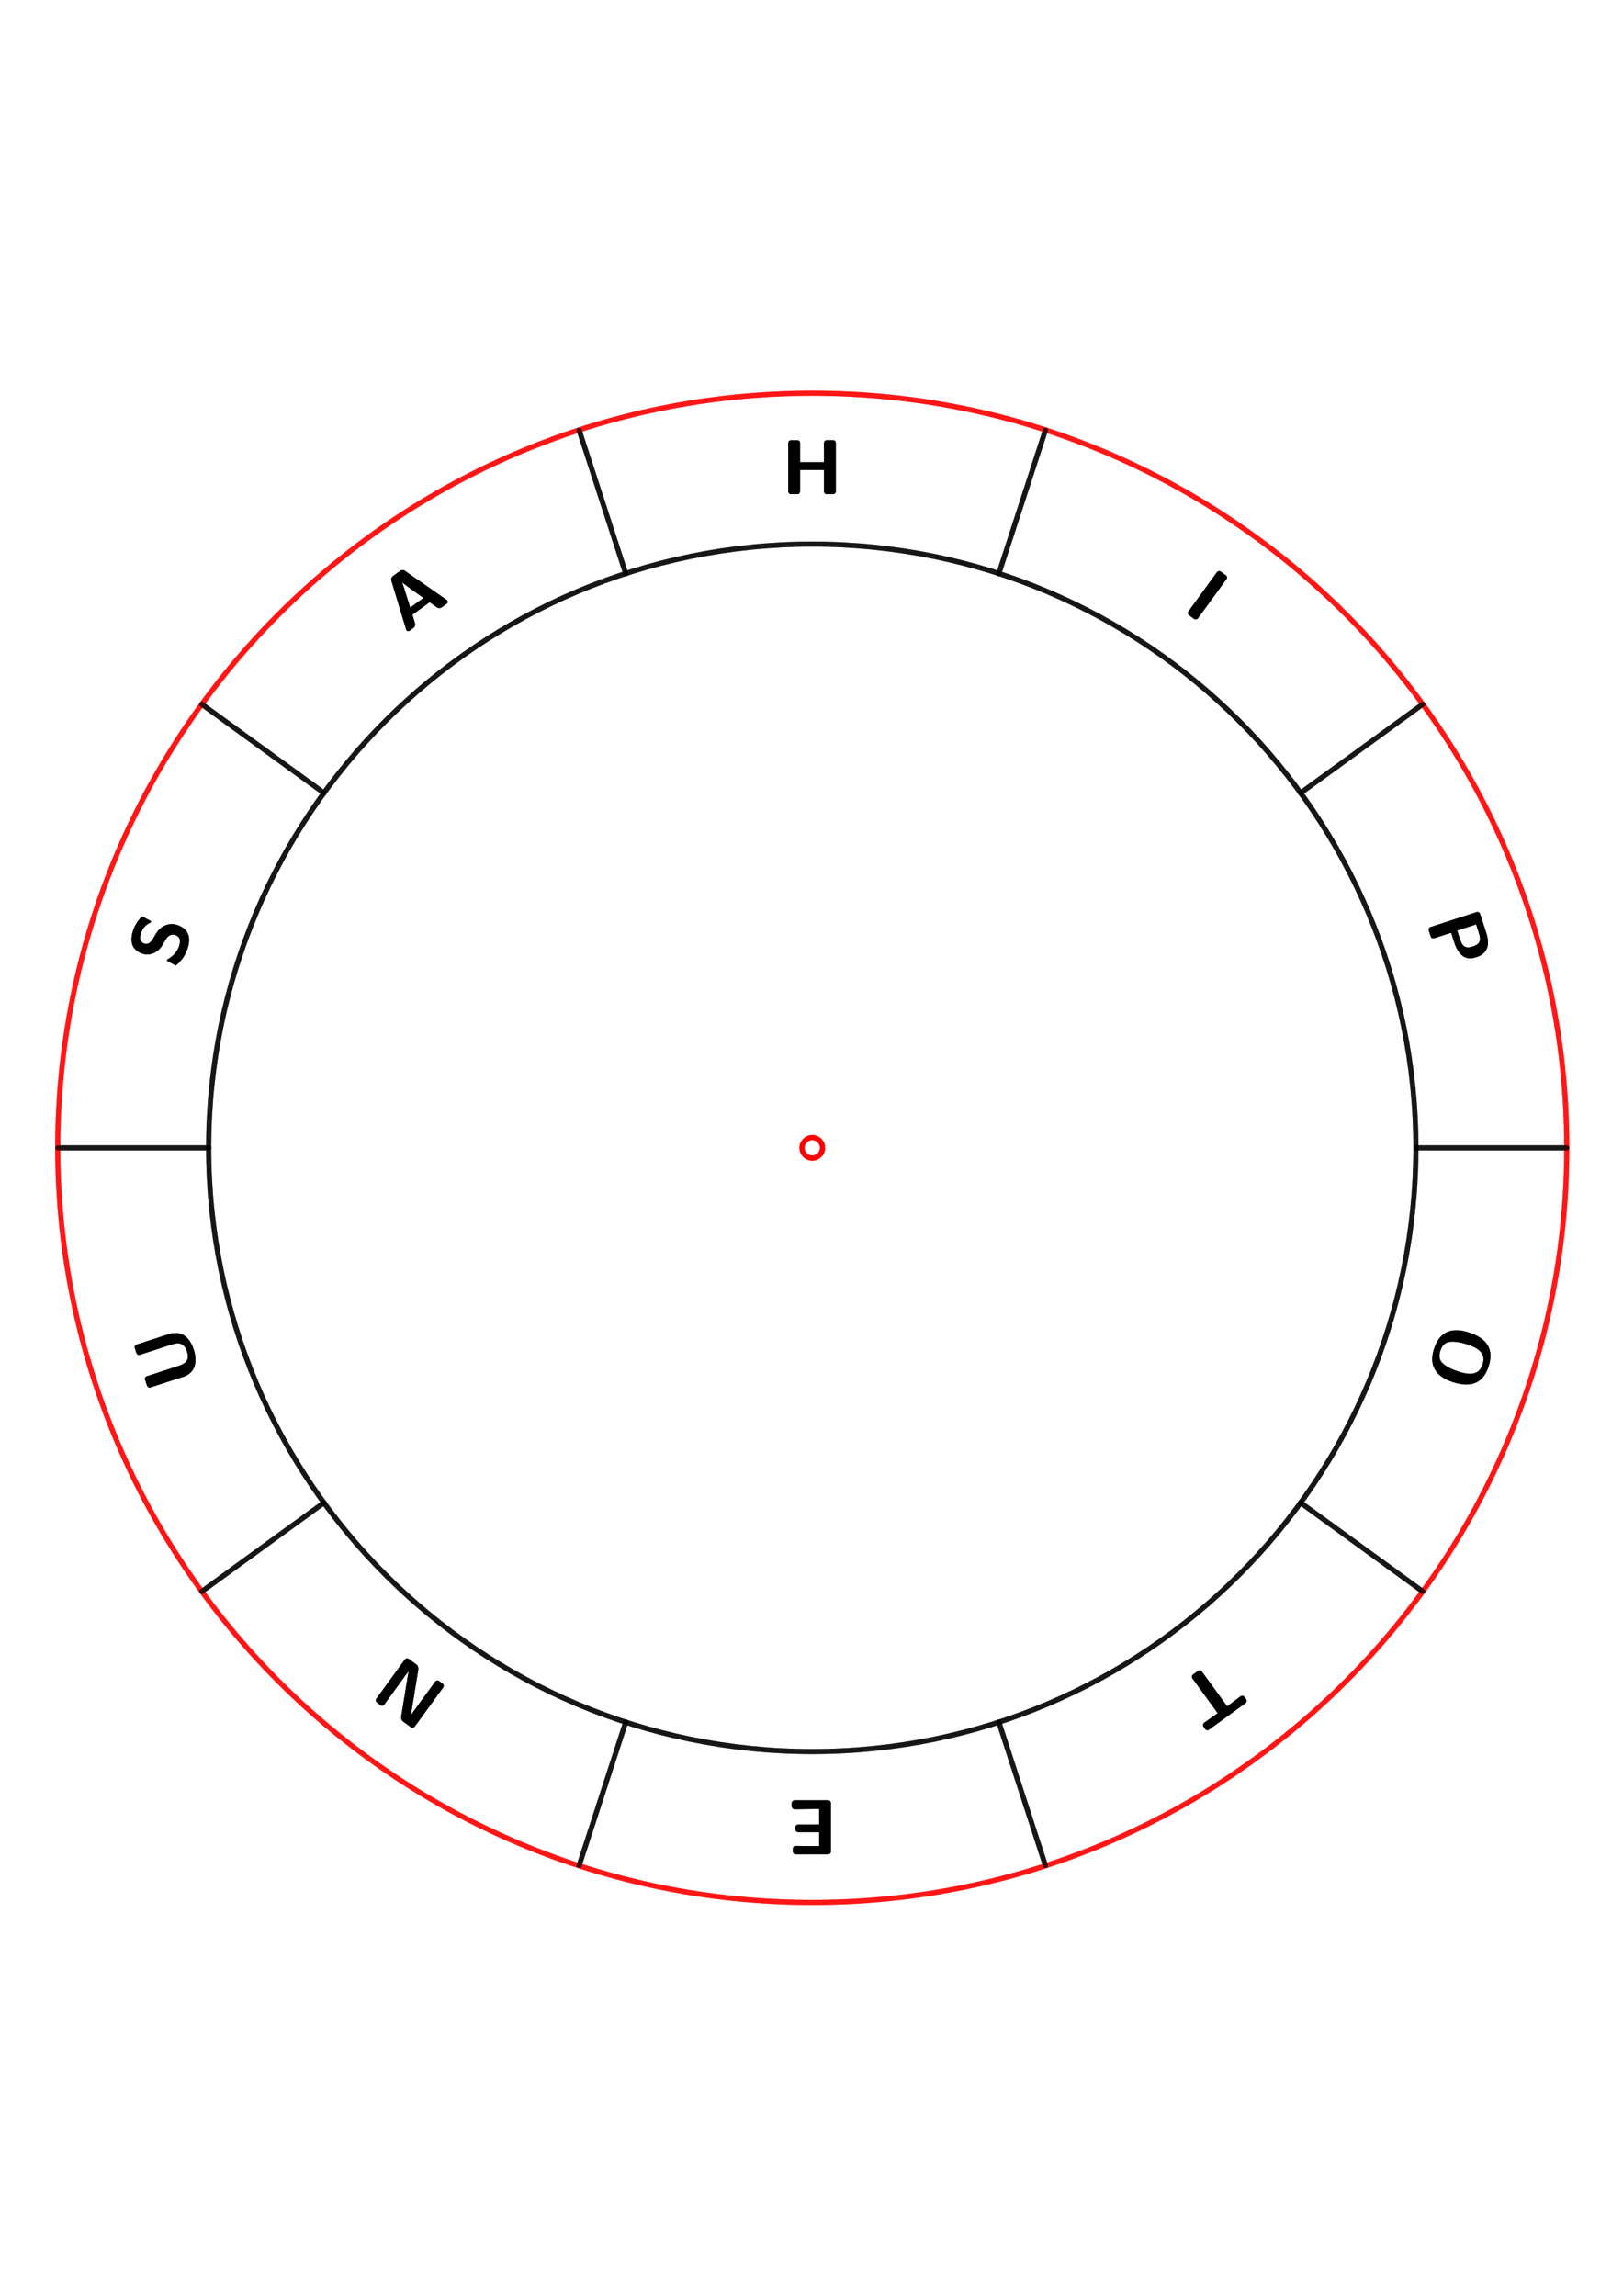 <?xml version="1.0" encoding="UTF-8" standalone="no"?>
<!-- Created with Inkscape (http://www.inkscape.org/) -->

<svg
   width="210mm"
   height="297mm"
   viewBox="0 0 210 297"
   version="1.1"
   id="svg1"
   inkscape:version="1.3 (0e150ed6c4, 2023-07-21)"
   sodipodi:docname="Ruleta_1.svg"
   xmlns:inkscape="http://www.inkscape.org/namespaces/inkscape"
   xmlns:sodipodi="http://sodipodi.sourceforge.net/DTD/sodipodi-0.dtd"
   xmlns="http://www.w3.org/2000/svg"
   xmlns:svg="http://www.w3.org/2000/svg">
  <sodipodi:namedview
     id="namedview1"
     pagecolor="#ffffff"
     bordercolor="#000000"
     borderopacity="0.25"
     inkscape:showpageshadow="2"
     inkscape:pageopacity="0.0"
     inkscape:pagecheckerboard="0"
     inkscape:deskcolor="#d1d1d1"
     inkscape:document-units="mm"
     inkscape:zoom="1.0146815"
     inkscape:cx="397.16895"
     inkscape:cy="488.33056"
     inkscape:window-width="2256"
     inkscape:window-height="1398"
     inkscape:window-x="-11"
     inkscape:window-y="-11"
     inkscape:window-maximized="1"
     inkscape:current-layer="layer1" />
  <defs
     id="defs1" />
  <g
     inkscape:label="Capa 1"
     inkscape:groupmode="layer"
     id="layer1">
    <path
       fill="none"
       stroke="#ff0000"
       paint-order="fill stroke markers"
       d="m 202.726,148.492 c 0,53.917 -43.709,97.626 -97.626,97.626 -53.917,0 -97.626,-43.709 -97.626,-97.626 0,-53.917 43.709,-97.626 97.626,-97.626 53.917,0 97.626,43.709 97.626,97.626 z"
       stroke-opacity="0.698"
       stroke-linecap="round"
       stroke-linejoin="round"
       stroke-miterlimit="10"
       stroke-width="0.661"
       id="path2" />
    <path
       fill="none"
       stroke="#000000"
       paint-order="fill stroke markers"
       d="m 183.201,148.492 c 0,43.134 -34.967,78.101 -78.101,78.101 -43.134,0 -78.101,-34.967 -78.101,-78.101 0,-43.134 34.967,-78.101 78.101,-78.101 43.134,0 78.101,34.967 78.101,78.101 z"
       stroke-opacity="0.698"
       stroke-linecap="round"
       stroke-linejoin="round"
       stroke-miterlimit="10"
       stroke-width="0.661"
       id="path3" />
    <path
       fill="none"
       stroke="#000000"
       paint-order="fill stroke markers"
       d="M 74.932,55.644 80.966,74.214"
       stroke-opacity="0.698"
       stroke-linecap="round"
       stroke-linejoin="round"
       stroke-miterlimit="10"
       stroke-width="0.661"
       id="path4" />
    <path
       fill="none"
       stroke="#000000"
       paint-order="fill stroke markers"
       d="m 129.235,222.77 6.034,18.57"
       stroke-opacity="0.698"
       stroke-linecap="round"
       stroke-linejoin="round"
       stroke-miterlimit="10"
       stroke-width="0.661"
       id="path5" />
    <path
       fill="none"
       stroke="#000000"
       paint-order="fill stroke markers"
       d="M 135.268,55.644 129.235,74.214"
       stroke-opacity="0.698"
       stroke-linecap="round"
       stroke-linejoin="round"
       stroke-miterlimit="10"
       stroke-width="0.661"
       id="path6" />
    <path
       fill="none"
       stroke="#000000"
       paint-order="fill stroke markers"
       d="M 184.081,91.109 168.285,102.586"
       stroke-opacity="0.698"
       stroke-linecap="round"
       stroke-linejoin="round"
       stroke-miterlimit="10"
       stroke-width="0.661"
       id="path7" />
    <path
       fill="none"
       stroke="#000000"
       paint-order="fill stroke markers"
       d="m 168.285,194.399 15.796,11.477"
       stroke-opacity="0.698"
       stroke-linecap="round"
       stroke-linejoin="round"
       stroke-miterlimit="10"
       stroke-width="0.661"
       id="path8" />
    <path
       fill="none"
       stroke="#000000"
       paint-order="fill stroke markers"
       d="m 80.966,222.77 -6.034,18.57"
       stroke-opacity="0.698"
       stroke-linecap="round"
       stroke-linejoin="round"
       stroke-miterlimit="10"
       stroke-width="0.661"
       id="path9" />
    <path
       fill="none"
       stroke="#000000"
       paint-order="fill stroke markers"
       d="M 26.119,205.875 41.916,194.399"
       stroke-opacity="0.698"
       stroke-linecap="round"
       stroke-linejoin="round"
       stroke-miterlimit="10"
       stroke-width="0.661"
       id="path10" />
    <path
       fill="none"
       stroke="#000000"
       paint-order="fill stroke markers"
       d="M 27,148.492 H 7.474"
       stroke-opacity="0.698"
       stroke-linecap="round"
       stroke-linejoin="round"
       stroke-miterlimit="10"
       stroke-width="0.661"
       id="path11" />
    <path
       fill="none"
       stroke="#000000"
       paint-order="fill stroke markers"
       d="M 183.201,148.492 H 202.726"
       stroke-opacity="0.698"
       stroke-linecap="round"
       stroke-linejoin="round"
       stroke-miterlimit="10"
       stroke-width="0.661"
       id="path12" />
    <path
       fill="none"
       stroke="#000000"
       paint-order="fill stroke markers"
       d="M 26.119,91.109 41.916,102.586"
       stroke-opacity="0.698"
       stroke-linecap="round"
       stroke-linejoin="round"
       stroke-miterlimit="10"
       stroke-width="0.661"
       id="path13" />
    <path
       fill="none"
       stroke="#ff0000"
       paint-order="fill stroke markers"
       d="m 106.423,148.492 c 0,0.731 -0.592,1.323 -1.323,1.323 -0.731,0 -1.323,-0.592 -1.323,-1.323 0,-0.731 0.592,-1.323 1.323,-1.323 0.731,0 1.323,0.592 1.323,1.323 z"
       stroke-opacity="1"
       stroke-linecap="square"
       stroke-miterlimit="10"
       stroke-width="0.661"
       id="path14" />
    <g
       transform="matrix(5.027,0,0,5.027,-4.921,34.724)"
       id="g17">
      <g
         transform="matrix(2,0,0,2,20.421,5.809)"
         id="g16">
        <g
           transform="translate(0.333)"
           id="g15">
          <path
             fill="#000000"
             stroke="none"
             paint-order="stroke fill markers"
             d="M 0.091,-0.034 V -0.66 Q 0.094,-0.69 0.125,-0.694 h 0.083 q 0.015,0.001 0.024,0.01 0.009,0.009 0.01,0.023 v 0.25 h 0.309 v -0.25 q 0.004,-0.031 0.034,-0.034 h 0.083 q 0.015,0.001 0.024,0.01 0.009,0.009 0.01,0.023 V -0.034 Q 0.699,-0.003 0.668,0 H 0.585 Q 0.555,-0.003 0.551,-0.034 V -0.312 H 0.242 v 0.278 Q 0.239,-0.003 0.208,0 H 0.125 Q 0.094,-0.003 0.091,-0.034 Z"
             id="path15" />
        </g>
      </g>
    </g>
    <g
       transform="matrix(4.067,2.955,-2.955,4.067,49.47,-48.358)"
       id="g21">
      <g
         transform="matrix(2,0,0,2,30.842,8.386)"
         id="g19">
        <g
           transform="translate(0.333)"
           id="g18">
          <path
             fill="#000000"
             stroke="none"
             paint-order="stroke fill markers"
             d="m 0.09,-0.034 v -0.626 q 0.003,-0.03 0.034,-0.034 h 0.083 q 0.015,0.001 0.024,0.01 0.009,0.009 0.01,0.023 v 0.626 q -0.001,0.014 -0.011,0.023 Q 0.221,-0.001 0.207,0 H 0.124 Q 0.093,-0.003 0.09,-0.034 Z"
             id="path17" />
        </g>
      </g>
      <g
         transform="rotate(-36,30.842,8.386)"
         id="g20" />
    </g>
    <g
       transform="matrix(1.553,4.781,-4.781,1.553,202.538,-88.285)"
       id="g25">
      <g
         transform="matrix(2,0,0,2,37.474,16.166)"
         id="g23">
        <g
           transform="translate(0.333)"
           id="g22">
          <path
             fill="#000000"
             stroke="none"
             paint-order="stroke fill markers"
             d="M 0.091,-0.034 V -0.66 Q 0.094,-0.69 0.125,-0.694 h 0.256 q 0.057,0 0.105,0.011 0.048,0.011 0.082,0.036 0.034,0.025 0.054,0.067 0.02,0.042 0.02,0.103 0,0.114 -0.07,0.163 -0.07,0.049 -0.19,0.049 H 0.242 v 0.23 Q 0.239,-0.003 0.208,0 H 0.125 Q 0.094,-0.003 0.091,-0.034 m 0.148,-0.313 h 0.105 q 0.054,0 0.086,-0.009 0.033,-0.009 0.05,-0.037 0.017,-0.028 0.017,-0.083 0,-0.054 -0.017,-0.082 -0.017,-0.028 -0.05,-0.037 -0.033,-0.009 -0.086,-0.009 H 0.239 Z"
             id="path21" />
        </g>
      </g>
      <g
         transform="rotate(-72,37.474,16.166)"
         id="g24" />
    </g>
    <g
       transform="matrix(-1.553,4.781,-4.781,-1.553,373.965,25.089)"
       id="g29">
      <g
         transform="matrix(2,0,0,2,38.381,26.421)"
         id="g27">
        <g
           transform="translate(0.333)"
           id="g26">
          <path
             fill="#000000"
             stroke="none"
             paint-order="stroke fill markers"
             d="m 0.397,0.022 q -0.336,0 -0.336,-0.363 0,-0.117 0.034,-0.2 0.034,-0.084 0.109,-0.129 0.075,-0.045 0.193,-0.045 0.118,0 0.193,0.045 0.074,0.045 0.108,0.129 0.034,0.084 0.034,0.2 0,0.175 -0.082,0.269 -0.082,0.094 -0.253,0.094 m 0,-0.084 q 0.113,0 0.148,-0.084 0.036,-0.084 0.036,-0.215 0,-0.076 -0.013,-0.136 -0.013,-0.06 -0.053,-0.098 -0.04,-0.039 -0.117,-0.039 -0.077,0 -0.118,0.039 -0.041,0.039 -0.054,0.098 -0.013,0.06 -0.013,0.136 0,0.131 0.036,0.215 0.036,0.084 0.149,0.084 z"
             id="path25" />
        </g>
      </g>
      <g
         transform="rotate(-108,38.381,26.421)"
         id="g28" />
    </g>
    <g
       transform="matrix(-4.067,2.955,-2.955,-4.067,398.47,258.726)"
       id="g33">
      <g
         transform="matrix(2,0,0,2,32.883,35.316)"
         id="g31">
        <g
           transform="translate(0.333)"
           id="g30">
          <path
             fill="#000000"
             stroke="none"
             paint-order="stroke fill markers"
             d="m 0.291,-0.034 v -0.555 l -0.217,0.003 q -0.031,-0.003 -0.034,-0.034 v -0.04 q 0.003,-0.03 0.034,-0.034 h 0.584 q 0.014,0.001 0.023,0.01 0.009,0.009 0.01,0.023 v 0.04 q -0.002,0.015 -0.012,0.025 -0.01,0.01 -0.026,0.01 l -0.212,-0.003 v 0.555 Q 0.438,-0.003 0.408,0 h -0.083 q -0.031,-0.003 -0.034,-0.034 z"
             id="path29" />
        </g>
      </g>
      <g
         transform="rotate(-144,32.883,35.316)"
         id="g32" />
    </g>
    <g
       transform="matrix(-5.027,0,0,-5.027,228.468,431.07)"
       id="g37">
      <g
         transform="matrix(2,0,0,2,23.213,39.421)"
         id="g35">
        <g
           transform="translate(0.333)"
           id="g34">
          <path
             fill="#000000"
             stroke="none"
             paint-order="stroke fill markers"
             d="M 0.125,0 Q 0.094,-0.003 0.091,-0.034 V -0.66 Q 0.094,-0.69 0.125,-0.694 h 0.421 q 0.015,0.001 0.024,0.01 0.009,0.009 0.01,0.023 v 0.04 q -0.003,0.031 -0.034,0.034 l -0.304,-0.003 v 0.181 h 0.273 q 0.014,0.001 0.023,0.01 0.009,0.009 0.01,0.024 v 0.03 q -0.003,0.031 -0.034,0.034 H 0.242 v 0.2 l 0.315,-0.004 q 0.015,0 0.025,0.009 0.01,0.009 0.013,0.025 v 0.046 Q 0.594,-0.02 0.584,-0.011 0.575,-0.001 0.561,0 Z"
             id="path33" />
        </g>
      </g>
      <g
         transform="rotate(180,23.213,39.421)"
         id="g36" />
    </g>
    <g
       transform="matrix(-4.067,-2.955,2.955,-4.067,5.13,409.556)"
       id="g41">
      <g
         transform="matrix(2,0,0,2,13.113,36.956)"
         id="g39">
        <g
           transform="translate(0.333)"
           id="g38">
          <path
             fill="#000000"
             stroke="none"
             paint-order="stroke fill markers"
             d="M 0.091,-0.034 V -0.66 Q 0.094,-0.69 0.125,-0.694 h 0.123 q 0.019,0 0.035,0.01 0.016,0.01 0.024,0.026 l 0.268,0.532 v -0.534 q 0.001,-0.014 0.01,-0.023 0.009,-0.009 0.023,-0.011 h 0.059 q 0.015,0.001 0.024,0.01 0.009,0.009 0.01,0.023 v 0.626 Q 0.699,-0.003 0.668,0 H 0.545 q -0.019,0 -0.034,-0.01 -0.015,-0.01 -0.025,-0.027 l -0.268,-0.532 v 0.534 Q 0.214,-0.003 0.184,0 H 0.125 Q 0.094,-0.003 0.091,-0.034 Z"
             id="path37" />
        </g>
      </g>
      <g
         transform="rotate(144,13.113,36.956)"
         id="g40" />
    </g>
    <g
       transform="matrix(-1.553,-4.781,4.781,-1.553,-102.594,257.261)"
       id="g45">
      <g
         transform="matrix(2,0,0,2,6.366,29.192)"
         id="g43">
        <g
           transform="translate(0.333)"
           id="g42">
          <path
             fill="#000000"
             stroke="none"
             paint-order="stroke fill markers"
             d="M 0.091,-0.229 V -0.66 Q 0.094,-0.69 0.125,-0.694 h 0.083 q 0.015,0.001 0.024,0.01 0.009,0.009 0.01,0.023 v 0.427 q 0,0.055 0.012,0.091 0.012,0.036 0.043,0.055 0.031,0.019 0.087,0.019 0.058,0 0.09,-0.019 0.032,-0.019 0.045,-0.054 0.013,-0.036 0.013,-0.092 V -0.66 q 0.001,-0.014 0.01,-0.023 0.009,-0.009 0.023,-0.011 h 0.072 q 0.015,0.001 0.023,0.01 0.009,0.009 0.01,0.023 v 0.431 q 0,0.086 -0.036,0.143 -0.036,0.056 -0.101,0.082 -0.065,0.026 -0.151,0.026 -0.132,0 -0.213,-0.061 -0.08,-0.061 -0.08,-0.19 z"
             id="path41" />
        </g>
      </g>
      <g
         transform="rotate(108,6.366,29.192)"
         id="g44" />
    </g>
    <g
       transform="matrix(1.553,-4.781,4.781,1.553,-75.655,125.362)"
       id="g49">
      <g
         transform="matrix(2,0,0,2,5.373,18.698)"
         id="g47">
        <g
           transform="translate(0.333)"
           id="g46">
          <path
             fill="#000000"
             stroke="none"
             paint-order="stroke fill markers"
             d="m 0.056,-0.049 q -0.007,-0.003 -0.007,-0.012 l 0.02,-0.113 q 0.001,-0.009 0.012,-0.009 0.006,0 0.008,0.002 0.028,0.028 0.062,0.048 0.035,0.021 0.073,0.031 0.039,0.011 0.081,0.011 0.054,0 0.084,-0.022 0.03,-0.022 0.03,-0.074 0,-0.023 -0.012,-0.042 -0.012,-0.02 -0.031,-0.032 -0.02,-0.013 -0.042,-0.018 l -0.092,-0.021 q -0.048,-0.01 -0.09,-0.04 -0.042,-0.029 -0.067,-0.072 -0.025,-0.043 -0.025,-0.093 0,-0.075 0.031,-0.122 0.031,-0.047 0.086,-0.068 0.055,-0.021 0.128,-0.021 0.104,0 0.202,0.05 0.006,0.006 0.006,0.012 l -0.02,0.114 q -0.001,0.009 -0.012,0.009 -0.004,0 -0.01,-0.005 -0.034,-0.037 -0.074,-0.055 -0.041,-0.018 -0.092,-0.018 -0.115,0 -0.115,0.085 0,0.031 0.024,0.052 0.024,0.021 0.058,0.029 l 0.092,0.021 q 0.051,0.012 0.094,0.043 0.042,0.032 0.067,0.078 0.024,0.046 0.024,0.097 0,0.058 -0.016,0.101 -0.016,0.042 -0.049,0.071 -0.032,0.028 -0.077,0.041 -0.045,0.013 -0.101,0.013 -0.135,0 -0.249,-0.071 z"
             id="path45" />
        </g>
      </g>
      <g
         transform="rotate(72,5.373,18.698)"
         id="g48" />
    </g>
    <g
       transform="matrix(4.067,-2.955,2.955,4.067,-23.435,76.245)"
       id="g53">
      <g
         transform="matrix(2,0,0,2,10.868,9.797)"
         id="g51">
        <g
           transform="translate(0.333)"
           id="g50">
          <path
             fill="#000000"
             stroke="none"
             paint-order="stroke fill markers"
             d="m 0.042,-0.027 q 0,-0.006 9.7656e-4,-0.009 l 0.216,-0.622 q 0.006,-0.016 0.02,-0.026 0.014,-0.01 0.031,-0.01 h 0.114 q 0.017,0 0.031,0.01 0.014,0.01 0.019,0.025 l 0.216,0.622 q 9.7657e-4,0.003 9.7657e-4,0.009 0,0.011 -0.008,0.019 Q 0.674,0 0.663,0 h -0.08 q -0.017,0 -0.031,-0.01 -0.014,-0.01 -0.02,-0.026 -0.01,-0.027 -0.02,-0.058 -0.01,-0.031 -0.018,-0.051 h -0.274 q -0.022,0.067 -0.038,0.109 -0.005,0.016 -0.02,0.026 Q 0.148,0 0.132,0 H 0.069 Q 0.058,0 0.05,-0.008 0.042,-0.016 0.042,-0.027 m 0.209,-0.208 h 0.212 q -0.035,-0.104 -0.056,-0.168 -0.021,-0.064 -0.035,-0.109 -0.014,-0.045 -0.014,-0.053 h -9.7657e-4 q 0,0.013 -0.031,0.108 -0.031,0.095 -0.075,0.222 z"
             id="path49" />
        </g>
      </g>
      <g
         transform="rotate(36,10.868,9.797)"
         id="g52" />
    </g>
    <path
       fill="none"
       stroke="#ff0000"
       paint-order="fill stroke markers"
       d="m 202.726,148.492 c 0,53.917 -43.709,97.626 -97.626,97.626 -53.917,0 -97.626,-43.709 -97.626,-97.626 0,-53.917 43.709,-97.626 97.626,-97.626 53.917,0 97.626,43.709 97.626,97.626 z"
       stroke-opacity="0.698"
       stroke-linecap="round"
       stroke-linejoin="round"
       stroke-miterlimit="10"
       stroke-width="0.661"
       id="path2-4" />
    <path
       fill="none"
       stroke="#000000"
       paint-order="fill stroke markers"
       d="m 183.201,148.492 c 0,43.134 -34.967,78.101 -78.101,78.101 -43.134,0 -78.101,-34.967 -78.101,-78.101 0,-43.134 34.967,-78.101 78.101,-78.101 43.134,0 78.101,34.967 78.101,78.101 z"
       stroke-opacity="0.698"
       stroke-linecap="round"
       stroke-linejoin="round"
       stroke-miterlimit="10"
       stroke-width="0.661"
       id="path3-6" />
    <path
       fill="none"
       stroke="#000000"
       paint-order="fill stroke markers"
       d="M 74.932,55.644 80.966,74.214"
       stroke-opacity="0.698"
       stroke-linecap="round"
       stroke-linejoin="round"
       stroke-miterlimit="10"
       stroke-width="0.661"
       id="path4-8" />
    <path
       fill="none"
       stroke="#000000"
       paint-order="fill stroke markers"
       d="m 129.235,222.77 6.034,18.57"
       stroke-opacity="0.698"
       stroke-linecap="round"
       stroke-linejoin="round"
       stroke-miterlimit="10"
       stroke-width="0.661"
       id="path5-2" />
    <path
       fill="none"
       stroke="#000000"
       paint-order="fill stroke markers"
       d="M 135.268,55.644 129.235,74.214"
       stroke-opacity="0.698"
       stroke-linecap="round"
       stroke-linejoin="round"
       stroke-miterlimit="10"
       stroke-width="0.661"
       id="path6-6" />
    <path
       fill="none"
       stroke="#000000"
       paint-order="fill stroke markers"
       d="M 184.081,91.109 168.285,102.586"
       stroke-opacity="0.698"
       stroke-linecap="round"
       stroke-linejoin="round"
       stroke-miterlimit="10"
       stroke-width="0.661"
       id="path7-7" />
    <path
       fill="none"
       stroke="#000000"
       paint-order="fill stroke markers"
       d="m 168.285,194.399 15.796,11.477"
       stroke-opacity="0.698"
       stroke-linecap="round"
       stroke-linejoin="round"
       stroke-miterlimit="10"
       stroke-width="0.661"
       id="path8-6" />
    <path
       fill="none"
       stroke="#000000"
       paint-order="fill stroke markers"
       d="m 80.966,222.77 -6.034,18.57"
       stroke-opacity="0.698"
       stroke-linecap="round"
       stroke-linejoin="round"
       stroke-miterlimit="10"
       stroke-width="0.661"
       id="path9-0" />
    <path
       fill="none"
       stroke="#000000"
       paint-order="fill stroke markers"
       d="M 26.119,205.875 41.916,194.399"
       stroke-opacity="0.698"
       stroke-linecap="round"
       stroke-linejoin="round"
       stroke-miterlimit="10"
       stroke-width="0.661"
       id="path10-7" />
    <path
       fill="none"
       stroke="#000000"
       paint-order="fill stroke markers"
       d="M 27,148.492 H 7.474"
       stroke-opacity="0.698"
       stroke-linecap="round"
       stroke-linejoin="round"
       stroke-miterlimit="10"
       stroke-width="0.661"
       id="path11-5" />
    <path
       fill="none"
       stroke="#000000"
       paint-order="fill stroke markers"
       d="M 183.201,148.492 H 202.726"
       stroke-opacity="0.698"
       stroke-linecap="round"
       stroke-linejoin="round"
       stroke-miterlimit="10"
       stroke-width="0.661"
       id="path12-7" />
    <path
       fill="none"
       stroke="#000000"
       paint-order="fill stroke markers"
       d="M 26.119,91.109 41.916,102.586"
       stroke-opacity="0.698"
       stroke-linecap="round"
       stroke-linejoin="round"
       stroke-miterlimit="10"
       stroke-width="0.661"
       id="path13-9" />
    <path
       fill="none"
       stroke="#ff0000"
       paint-order="fill stroke markers"
       d="m 106.423,148.492 c 0,0.731 -0.592,1.323 -1.323,1.323 -0.731,0 -1.323,-0.592 -1.323,-1.323 0,-0.731 0.592,-1.323 1.323,-1.323 0.731,0 1.323,0.592 1.323,1.323 z"
       stroke-opacity="1"
       stroke-linecap="square"
       stroke-miterlimit="10"
       stroke-width="0.661"
       id="path14-8" />
    <g
       transform="matrix(5.027,0,0,5.027,-4.921,34.724)"
       id="g17-3">
      <g
         transform="matrix(2,0,0,2,20.421,5.809)"
         id="g16-2">
        <g
           transform="translate(0.333)"
           id="g15-1">
          <path
             fill="#000000"
             stroke="none"
             paint-order="stroke fill markers"
             d="M 0.091,-0.034 V -0.66 Q 0.094,-0.69 0.125,-0.694 h 0.083 q 0.015,0.001 0.024,0.01 0.009,0.009 0.01,0.023 v 0.25 h 0.309 v -0.25 q 0.004,-0.031 0.034,-0.034 h 0.083 q 0.015,0.001 0.024,0.01 0.009,0.009 0.01,0.023 V -0.034 Q 0.699,-0.003 0.668,0 H 0.585 Q 0.555,-0.003 0.551,-0.034 V -0.312 H 0.242 v 0.278 Q 0.239,-0.003 0.208,0 H 0.125 Q 0.094,-0.003 0.091,-0.034 Z"
             id="path15-5" />
        </g>
      </g>
    </g>
    <g
       transform="matrix(4.067,2.955,-2.955,4.067,49.47,-48.358)"
       id="g21-1">
      <g
         transform="matrix(2,0,0,2,30.842,8.386)"
         id="g19-1">
        <g
           transform="translate(0.333)"
           id="g18-2">
          <path
             fill="#000000"
             stroke="none"
             paint-order="stroke fill markers"
             d="m 0.09,-0.034 v -0.626 q 0.003,-0.03 0.034,-0.034 h 0.083 q 0.015,0.001 0.024,0.01 0.009,0.009 0.01,0.023 v 0.626 q -0.001,0.014 -0.011,0.023 Q 0.221,-0.001 0.207,0 H 0.124 Q 0.093,-0.003 0.09,-0.034 Z"
             id="path17-0" />
        </g>
      </g>
      <g
         transform="rotate(-36,30.842,8.386)"
         id="g20-1" />
    </g>
    <g
       transform="matrix(1.553,4.781,-4.781,1.553,202.538,-88.285)"
       id="g25-0">
      <g
         transform="matrix(2,0,0,2,37.474,16.166)"
         id="g23-0">
        <g
           transform="translate(0.333)"
           id="g22-3">
          <path
             fill="#000000"
             stroke="none"
             paint-order="stroke fill markers"
             d="M 0.091,-0.034 V -0.66 Q 0.094,-0.69 0.125,-0.694 h 0.256 q 0.057,0 0.105,0.011 0.048,0.011 0.082,0.036 0.034,0.025 0.054,0.067 0.02,0.042 0.02,0.103 0,0.114 -0.07,0.163 -0.07,0.049 -0.19,0.049 H 0.242 v 0.23 Q 0.239,-0.003 0.208,0 H 0.125 Q 0.094,-0.003 0.091,-0.034 m 0.148,-0.313 h 0.105 q 0.054,0 0.086,-0.009 0.033,-0.009 0.05,-0.037 0.017,-0.028 0.017,-0.083 0,-0.054 -0.017,-0.082 -0.017,-0.028 -0.05,-0.037 -0.033,-0.009 -0.086,-0.009 H 0.239 Z"
             id="path21-5" />
        </g>
      </g>
      <g
         transform="rotate(-72,37.474,16.166)"
         id="g24-3" />
    </g>
    <g
       transform="matrix(-1.553,4.781,-4.781,-1.553,373.965,25.089)"
       id="g29-7">
      <g
         transform="matrix(2,0,0,2,38.381,26.421)"
         id="g27-6">
        <g
           transform="translate(0.333)"
           id="g26-7">
          <path
             fill="#000000"
             stroke="none"
             paint-order="stroke fill markers"
             d="m 0.397,0.022 q -0.336,0 -0.336,-0.363 0,-0.117 0.034,-0.2 0.034,-0.084 0.109,-0.129 0.075,-0.045 0.193,-0.045 0.118,0 0.193,0.045 0.074,0.045 0.108,0.129 0.034,0.084 0.034,0.2 0,0.175 -0.082,0.269 -0.082,0.094 -0.253,0.094 m 0,-0.084 q 0.113,0 0.148,-0.084 0.036,-0.084 0.036,-0.215 0,-0.076 -0.013,-0.136 -0.013,-0.06 -0.053,-0.098 -0.04,-0.039 -0.117,-0.039 -0.077,0 -0.118,0.039 -0.041,0.039 -0.054,0.098 -0.013,0.06 -0.013,0.136 0,0.131 0.036,0.215 0.036,0.084 0.149,0.084 z"
             id="path25-3" />
        </g>
      </g>
      <g
         transform="rotate(-108,38.381,26.421)"
         id="g28-6" />
    </g>
    <g
       transform="matrix(-4.067,2.955,-2.955,-4.067,398.47,258.726)"
       id="g33-2">
      <g
         transform="matrix(2,0,0,2,32.883,35.316)"
         id="g31-0">
        <g
           transform="translate(0.333)"
           id="g30-6">
          <path
             fill="#000000"
             stroke="none"
             paint-order="stroke fill markers"
             d="m 0.291,-0.034 v -0.555 l -0.217,0.003 q -0.031,-0.003 -0.034,-0.034 v -0.04 q 0.003,-0.03 0.034,-0.034 h 0.584 q 0.014,0.001 0.023,0.01 0.009,0.009 0.01,0.023 v 0.04 q -0.002,0.015 -0.012,0.025 -0.01,0.01 -0.026,0.01 l -0.212,-0.003 v 0.555 Q 0.438,-0.003 0.408,0 h -0.083 q -0.031,-0.003 -0.034,-0.034 z"
             id="path29-4" />
        </g>
      </g>
      <g
         transform="rotate(-144,32.883,35.316)"
         id="g32-8" />
    </g>
    <g
       transform="matrix(-5.027,0,0,-5.027,228.468,431.07)"
       id="g37-0">
      <g
         transform="matrix(2,0,0,2,23.213,39.421)"
         id="g35-4">
        <g
           transform="translate(0.333)"
           id="g34-2">
          <path
             fill="#000000"
             stroke="none"
             paint-order="stroke fill markers"
             d="M 0.125,0 Q 0.094,-0.003 0.091,-0.034 V -0.66 Q 0.094,-0.69 0.125,-0.694 h 0.421 q 0.015,0.001 0.024,0.01 0.009,0.009 0.01,0.023 v 0.04 q -0.003,0.031 -0.034,0.034 l -0.304,-0.003 v 0.181 h 0.273 q 0.014,0.001 0.023,0.01 0.009,0.009 0.01,0.024 v 0.03 q -0.003,0.031 -0.034,0.034 H 0.242 v 0.2 l 0.315,-0.004 q 0.015,0 0.025,0.009 0.01,0.009 0.013,0.025 v 0.046 Q 0.594,-0.02 0.584,-0.011 0.575,-0.001 0.561,0 Z"
             id="path33-4" />
        </g>
      </g>
      <g
         transform="rotate(180,23.213,39.421)"
         id="g36-9" />
    </g>
    <g
       transform="matrix(-4.067,-2.955,2.955,-4.067,5.13,409.556)"
       id="g41-1">
      <g
         transform="matrix(2,0,0,2,13.113,36.956)"
         id="g39-3">
        <g
           transform="translate(0.333)"
           id="g38-0">
          <path
             fill="#000000"
             stroke="none"
             paint-order="stroke fill markers"
             d="M 0.091,-0.034 V -0.66 Q 0.094,-0.69 0.125,-0.694 h 0.123 q 0.019,0 0.035,0.01 0.016,0.01 0.024,0.026 l 0.268,0.532 v -0.534 q 0.001,-0.014 0.01,-0.023 0.009,-0.009 0.023,-0.011 h 0.059 q 0.015,0.001 0.024,0.01 0.009,0.009 0.01,0.023 v 0.626 Q 0.699,-0.003 0.668,0 H 0.545 q -0.019,0 -0.034,-0.01 -0.015,-0.01 -0.025,-0.027 l -0.268,-0.532 v 0.534 Q 0.214,-0.003 0.184,0 H 0.125 Q 0.094,-0.003 0.091,-0.034 Z"
             id="path37-8" />
        </g>
      </g>
      <g
         transform="rotate(144,13.113,36.956)"
         id="g40-0" />
    </g>
    <g
       transform="matrix(-1.553,-4.781,4.781,-1.553,-102.594,257.261)"
       id="g45-9">
      <g
         transform="matrix(2,0,0,2,6.366,29.192)"
         id="g43-2">
        <g
           transform="translate(0.333)"
           id="g42-4">
          <path
             fill="#000000"
             stroke="none"
             paint-order="stroke fill markers"
             d="M 0.091,-0.229 V -0.66 Q 0.094,-0.69 0.125,-0.694 h 0.083 q 0.015,0.001 0.024,0.01 0.009,0.009 0.01,0.023 v 0.427 q 0,0.055 0.012,0.091 0.012,0.036 0.043,0.055 0.031,0.019 0.087,0.019 0.058,0 0.09,-0.019 0.032,-0.019 0.045,-0.054 0.013,-0.036 0.013,-0.092 V -0.66 q 0.001,-0.014 0.01,-0.023 0.009,-0.009 0.023,-0.011 h 0.072 q 0.015,0.001 0.023,0.01 0.009,0.009 0.01,0.023 v 0.431 q 0,0.086 -0.036,0.143 -0.036,0.056 -0.101,0.082 -0.065,0.026 -0.151,0.026 -0.132,0 -0.213,-0.061 -0.08,-0.061 -0.08,-0.19 z"
             id="path41-8" />
        </g>
      </g>
      <g
         transform="rotate(108,6.366,29.192)"
         id="g44-9" />
    </g>
    <g
       transform="matrix(1.553,-4.781,4.781,1.553,-75.655,125.362)"
       id="g49-3">
      <g
         transform="matrix(2,0,0,2,5.373,18.698)"
         id="g47-2">
        <g
           transform="translate(0.333)"
           id="g46-4">
          <path
             fill="#000000"
             stroke="none"
             paint-order="stroke fill markers"
             d="m 0.056,-0.049 q -0.007,-0.003 -0.007,-0.012 l 0.02,-0.113 q 0.001,-0.009 0.012,-0.009 0.006,0 0.008,0.002 0.028,0.028 0.062,0.048 0.035,0.021 0.073,0.031 0.039,0.011 0.081,0.011 0.054,0 0.084,-0.022 0.03,-0.022 0.03,-0.074 0,-0.023 -0.012,-0.042 -0.012,-0.02 -0.031,-0.032 -0.02,-0.013 -0.042,-0.018 l -0.092,-0.021 q -0.048,-0.01 -0.09,-0.04 -0.042,-0.029 -0.067,-0.072 -0.025,-0.043 -0.025,-0.093 0,-0.075 0.031,-0.122 0.031,-0.047 0.086,-0.068 0.055,-0.021 0.128,-0.021 0.104,0 0.202,0.05 0.006,0.006 0.006,0.012 l -0.02,0.114 q -0.001,0.009 -0.012,0.009 -0.004,0 -0.01,-0.005 -0.034,-0.037 -0.074,-0.055 -0.041,-0.018 -0.092,-0.018 -0.115,0 -0.115,0.085 0,0.031 0.024,0.052 0.024,0.021 0.058,0.029 l 0.092,0.021 q 0.051,0.012 0.094,0.043 0.042,0.032 0.067,0.078 0.024,0.046 0.024,0.097 0,0.058 -0.016,0.101 -0.016,0.042 -0.049,0.071 -0.032,0.028 -0.077,0.041 -0.045,0.013 -0.101,0.013 -0.135,0 -0.249,-0.071 z"
             id="path45-6" />
        </g>
      </g>
      <g
         transform="rotate(72,5.373,18.698)"
         id="g48-4" />
    </g>
    <g
       transform="matrix(4.067,-2.955,2.955,4.067,-23.435,76.245)"
       id="g53-0">
      <g
         transform="matrix(2,0,0,2,10.868,9.797)"
         id="g51-6">
        <g
           transform="translate(0.333)"
           id="g50-8">
          <path
             fill="#000000"
             stroke="none"
             paint-order="stroke fill markers"
             d="m 0.042,-0.027 q 0,-0.006 9.7656e-4,-0.009 l 0.216,-0.622 q 0.006,-0.016 0.02,-0.026 0.014,-0.01 0.031,-0.01 h 0.114 q 0.017,0 0.031,0.01 0.014,0.01 0.019,0.025 l 0.216,0.622 q 9.7657e-4,0.003 9.7657e-4,0.009 0,0.011 -0.008,0.019 Q 0.674,0 0.663,0 h -0.08 q -0.017,0 -0.031,-0.01 -0.014,-0.01 -0.02,-0.026 -0.01,-0.027 -0.02,-0.058 -0.01,-0.031 -0.018,-0.051 h -0.274 q -0.022,0.067 -0.038,0.109 -0.005,0.016 -0.02,0.026 Q 0.148,0 0.132,0 H 0.069 Q 0.058,0 0.05,-0.008 0.042,-0.016 0.042,-0.027 m 0.209,-0.208 h 0.212 q -0.035,-0.104 -0.056,-0.168 -0.021,-0.064 -0.035,-0.109 -0.014,-0.045 -0.014,-0.053 h -9.7657e-4 q 0,0.013 -0.031,0.108 -0.031,0.095 -0.075,0.222 z"
             id="path49-3" />
        </g>
      </g>
      <g
         transform="rotate(36,10.868,9.797)"
         id="g52-9" />
    </g>
  </g>
</svg>
